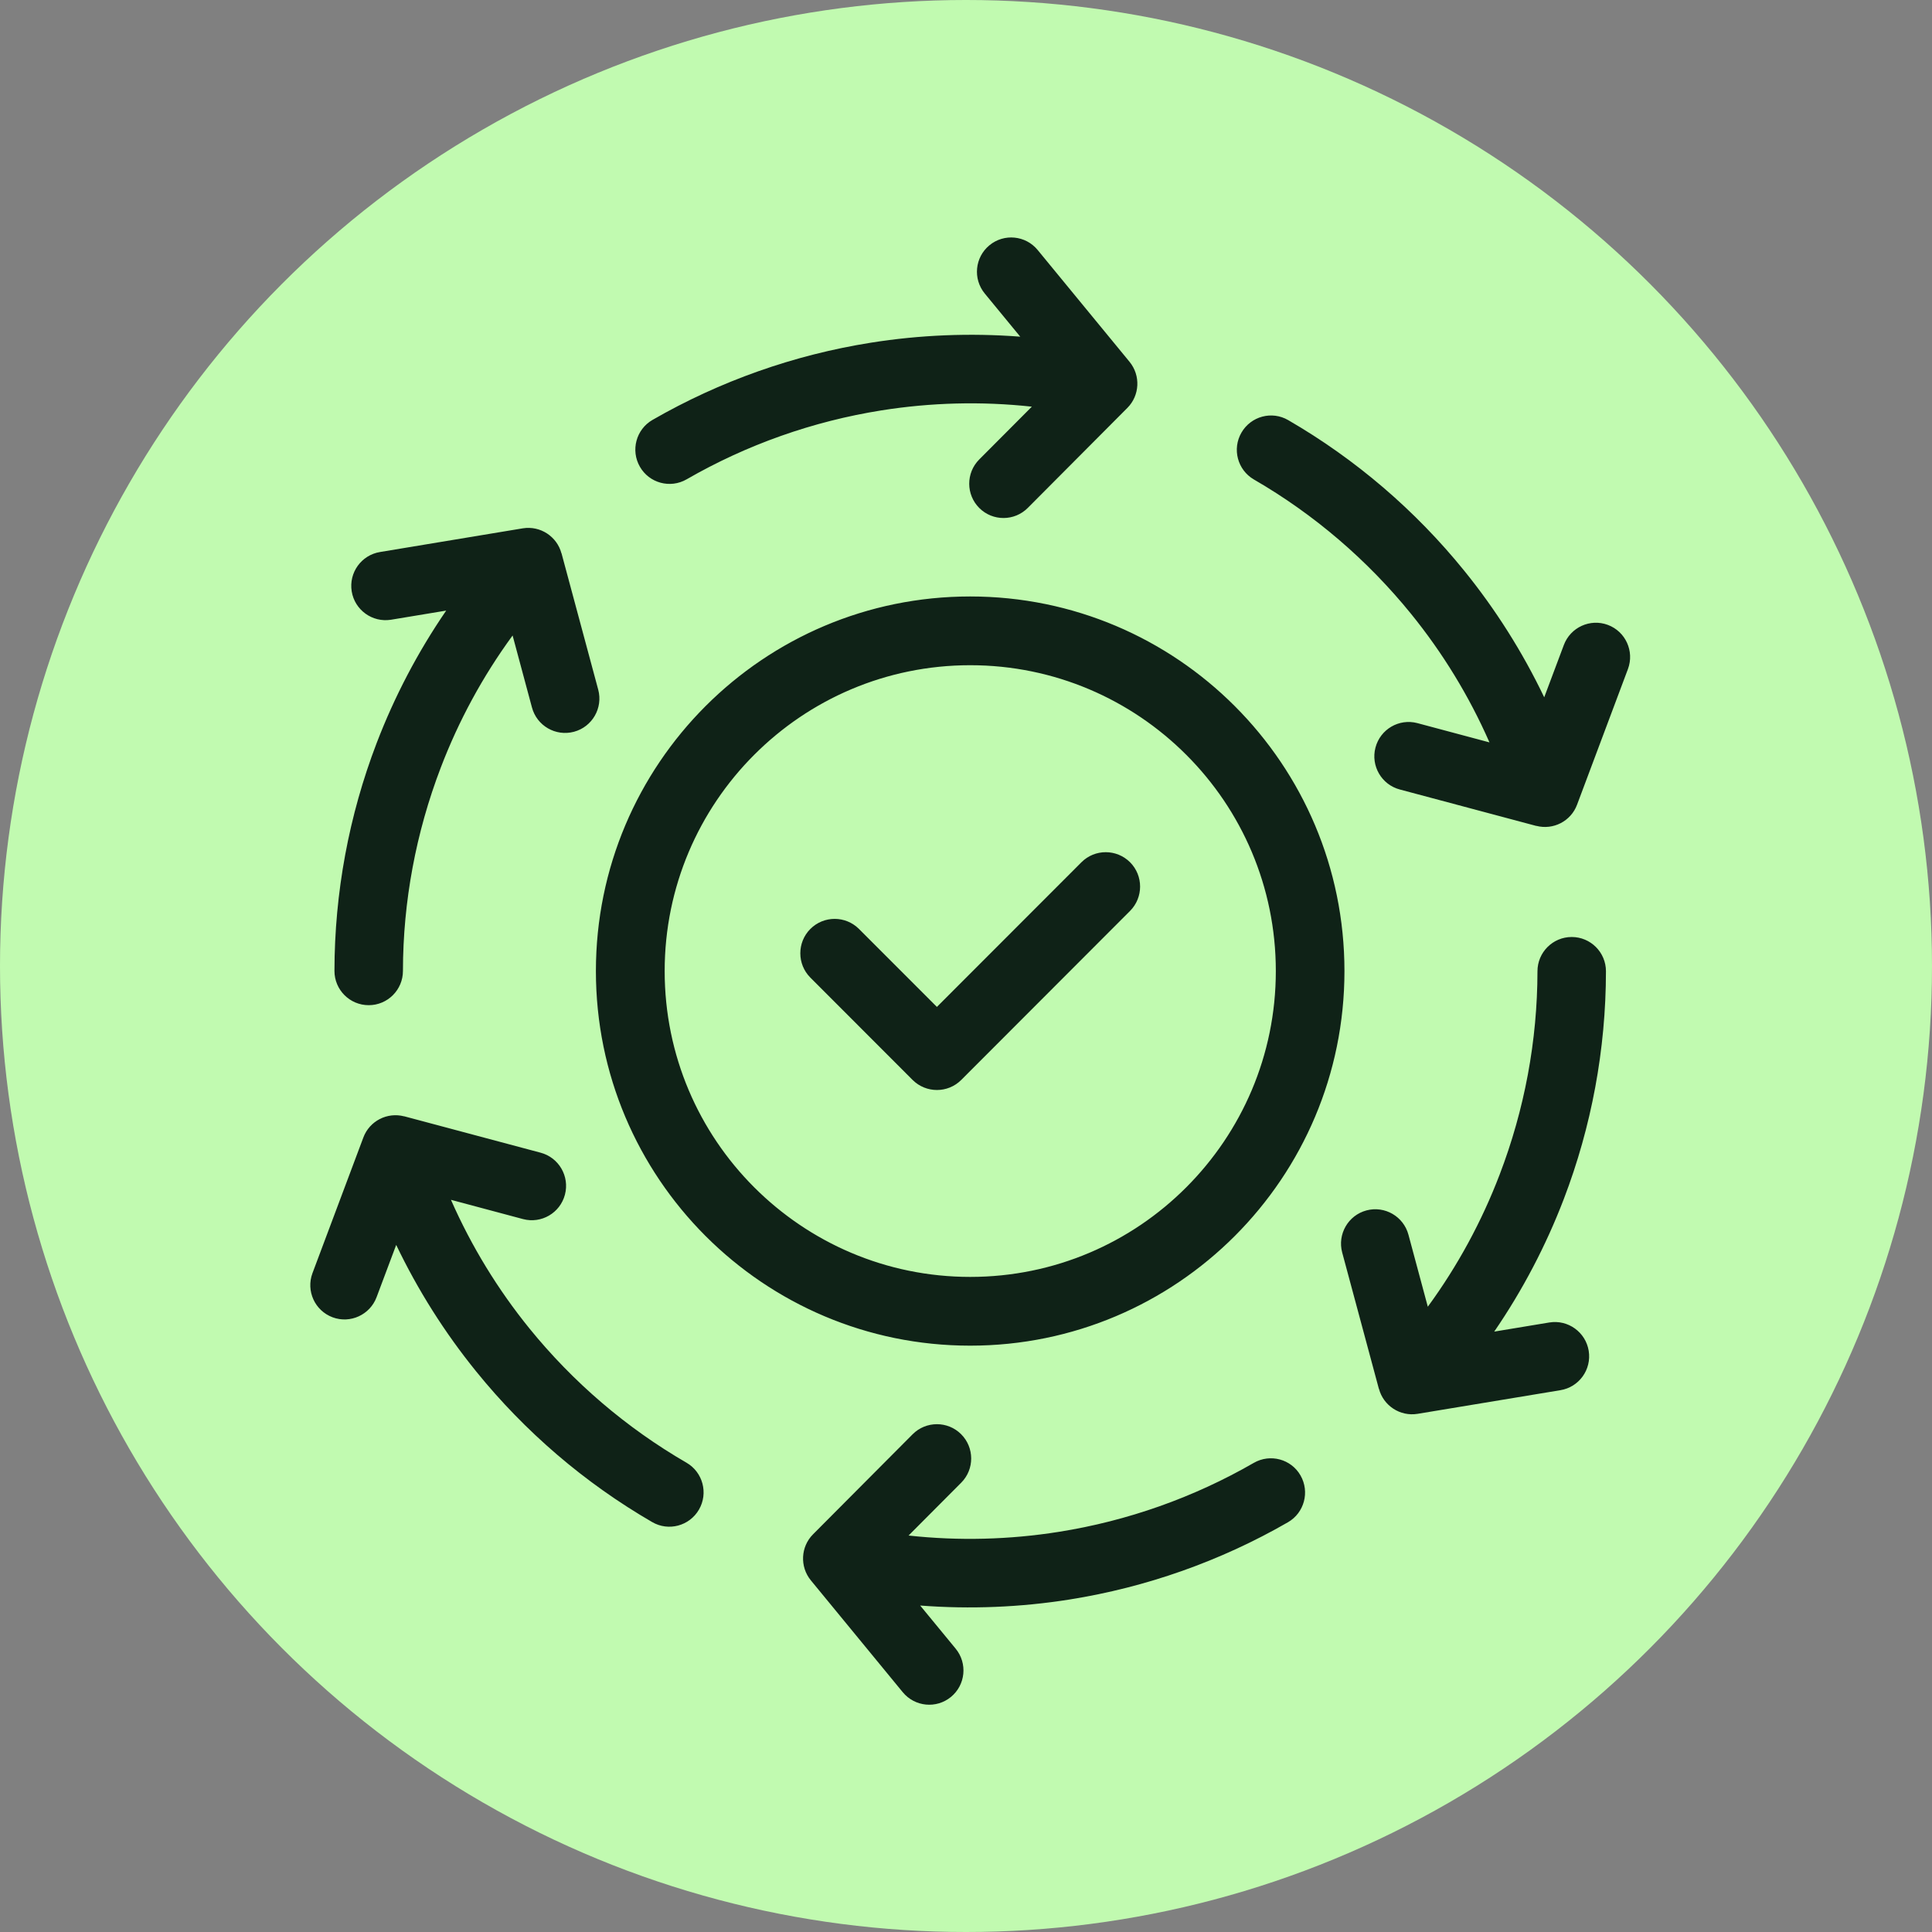 <svg width="96" height="96" viewBox="0 0 96 96" fill="none" xmlns="http://www.w3.org/2000/svg">
<rect x="0" y="0" width="96" height="96" fill="#808080" stroke="none"/>
<circle cx="48" cy="48" r="48" fill="#C1FAB0"/>
<path d="M48.21 63.449C52.403 63.449 56.2 61.749 58.946 58.996C61.693 56.246 63.395 52.447 63.395 48.252C63.395 44.056 61.697 40.257 58.946 37.507C56.2 34.758 52.403 33.054 48.21 33.054C44.019 33.054 40.222 34.754 37.475 37.507C34.728 40.257 33.027 44.056 33.027 48.252C33.027 52.447 34.725 56.246 37.475 58.996C40.222 61.745 44.019 63.449 48.21 63.449ZM25.468 31.581C23.982 33.612 22.786 35.825 21.901 38.143C20.668 41.368 20.026 44.794 20.022 48.245C20.022 49.185 19.26 49.947 18.321 49.947C17.381 49.947 16.619 49.185 16.619 48.245C16.623 44.356 17.34 40.517 18.713 36.929C19.599 34.617 20.757 32.401 22.171 30.34L19.431 30.794C18.502 30.944 17.627 30.312 17.476 29.385C17.326 28.455 17.955 27.58 18.885 27.429L25.981 26.252C26.852 26.113 27.675 26.66 27.898 27.494H27.902L29.726 34.272C29.968 35.182 29.428 36.119 28.52 36.361C27.611 36.604 26.675 36.064 26.432 35.151L25.472 31.581H25.468ZM22.411 59.626C23.425 61.93 24.741 64.078 26.305 66.007C28.472 68.677 31.117 70.948 34.113 72.682C34.926 73.154 35.203 74.197 34.731 75.011C34.26 75.825 33.218 76.105 32.404 75.63C29.053 73.688 26.09 71.146 23.664 68.15C22.103 66.225 20.767 64.115 19.687 61.859L18.713 64.454C18.385 65.332 17.405 65.784 16.527 65.456C15.645 65.127 15.198 64.146 15.526 63.264L18.054 56.524C18.361 55.697 19.244 55.252 20.081 55.47V55.467L26.86 57.276C27.768 57.516 28.311 58.449 28.072 59.359C27.833 60.272 26.9 60.816 25.991 60.576L22.411 59.619V59.626ZM45.149 76.3C47.654 76.574 50.168 76.505 52.622 76.115C56.018 75.575 59.305 74.416 62.301 72.689C63.115 72.22 64.157 72.5 64.622 73.314C65.089 74.129 64.81 75.172 63.997 75.64C60.638 77.575 56.958 78.871 53.155 79.477C50.712 79.866 48.214 79.969 45.723 79.778L47.486 81.921C48.084 82.65 47.979 83.72 47.254 84.319C46.526 84.917 45.457 84.811 44.858 84.086L40.29 78.526C39.731 77.842 39.788 76.854 40.396 76.242L45.347 71.269C46.01 70.603 47.09 70.599 47.756 71.263C48.422 71.926 48.426 73.007 47.763 73.673L45.146 76.3H45.149ZM70.95 64.926C72.436 62.895 73.632 60.682 74.517 58.363C75.751 55.139 76.392 51.713 76.396 48.262C76.396 47.321 77.158 46.559 78.097 46.559C79.037 46.559 79.799 47.321 79.799 48.262C79.796 52.15 79.078 55.99 77.705 59.578C76.819 61.889 75.661 64.106 74.247 66.167L76.987 65.713C77.916 65.562 78.791 66.194 78.942 67.122C79.092 68.052 78.463 68.927 77.534 69.078L70.437 70.253C69.566 70.394 68.743 69.847 68.52 69.012H68.516L66.692 62.234C66.45 61.325 66.99 60.388 67.898 60.145C68.807 59.902 69.743 60.443 69.986 61.356L70.946 64.926H70.95ZM74.007 36.881C72.993 34.573 71.677 32.428 70.113 30.5C67.946 27.829 65.301 25.558 62.305 23.825C61.492 23.353 61.215 22.31 61.687 21.496C62.158 20.682 63.2 20.401 64.013 20.877C67.365 22.819 70.328 25.36 72.754 28.356C74.315 30.281 75.651 32.391 76.731 34.648L77.705 32.053C78.033 31.173 79.013 30.723 79.891 31.05C80.773 31.379 81.22 32.36 80.892 33.243L78.364 39.983C78.057 40.81 77.175 41.255 76.338 41.036V41.04L69.558 39.23C68.65 38.991 68.107 38.057 68.346 37.148C68.585 36.235 69.518 35.691 70.427 35.931L74.007 36.888V36.881ZM51.269 20.207C48.765 19.933 46.25 20.002 43.796 20.392C40.4 20.932 37.113 22.091 34.117 23.818C33.303 24.287 32.261 24.006 31.796 23.192C31.328 22.378 31.608 21.335 32.421 20.866C35.78 18.931 39.46 17.635 43.263 17.03C45.706 16.64 48.204 16.538 50.695 16.729L48.932 14.585C48.334 13.857 48.439 12.786 49.164 12.188C49.892 11.589 50.961 11.695 51.559 12.42L56.128 17.98C56.687 18.665 56.63 19.653 56.022 20.265L51.071 25.237C50.408 25.904 49.328 25.908 48.662 25.244C47.996 24.581 47.992 23.5 48.655 22.833L51.272 20.207H51.269ZM40.266 48.576C39.601 47.91 39.601 46.825 40.266 46.159C40.933 45.492 42.013 45.492 42.682 46.159L46.554 50.033L53.736 42.845C54.402 42.178 55.482 42.178 56.152 42.845C56.817 43.512 56.817 44.596 56.152 45.263L47.763 53.662C47.097 54.328 46.017 54.328 45.347 53.662L40.27 48.58L40.266 48.576ZM61.358 61.414C57.993 64.783 53.343 66.865 48.208 66.865C43.072 66.865 38.422 64.783 35.056 61.414C31.69 58.045 29.61 53.391 29.61 48.252C29.61 43.112 31.69 38.458 35.056 35.089C38.422 31.72 43.072 29.638 48.208 29.638C53.343 29.638 57.993 31.72 61.358 35.089C64.724 38.458 66.805 43.112 66.805 48.252C66.805 53.391 64.724 58.045 61.358 61.414Z" fill="#0F2217"/>
</svg>
